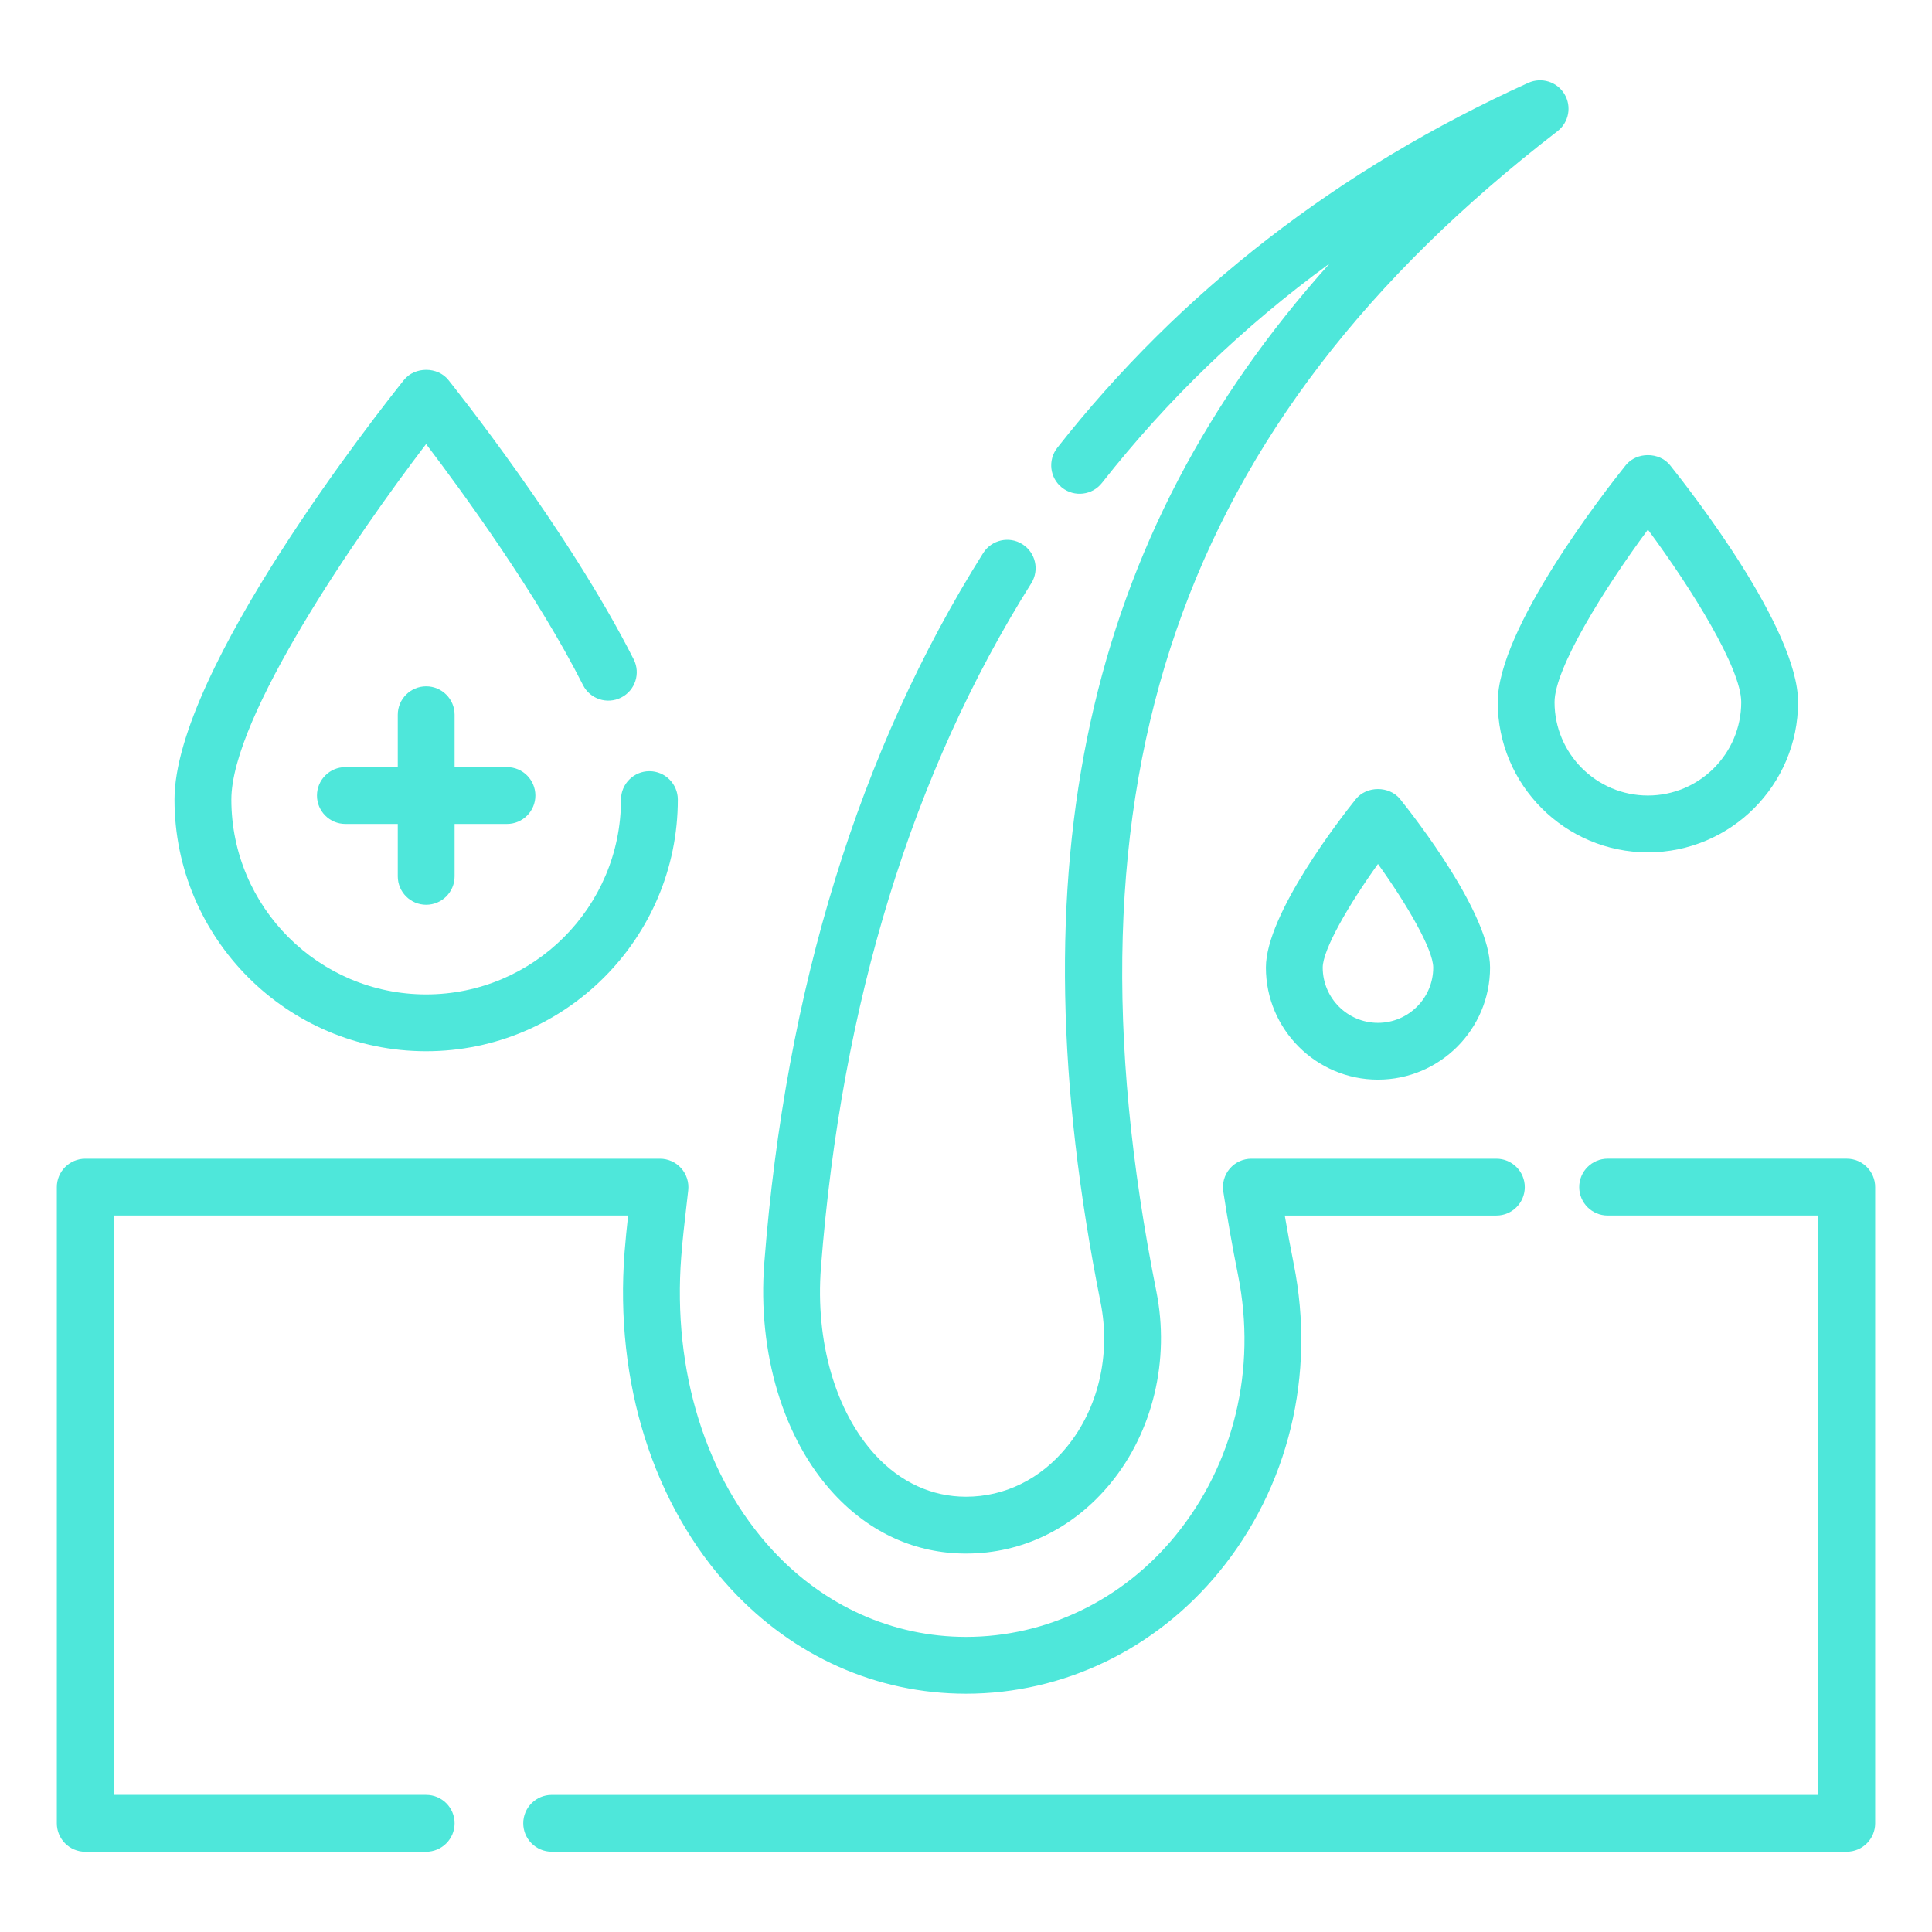 <svg width="80" height="80" viewBox="0 0 80 80" fill="none" xmlns="http://www.w3.org/2000/svg">
<path d="M40 64.329C42.321 64.329 44.448 63.295 45.988 61.416C47.74 59.28 48.448 56.314 47.883 53.481C43.664 32.362 48.786 17.545 64.491 5.433C64.964 5.068 65.088 4.407 64.78 3.895C64.473 3.383 63.831 3.185 63.286 3.429C55.427 6.988 48.865 12.074 43.78 18.542C43.379 19.054 43.467 19.793 43.978 20.194C44.488 20.595 45.228 20.508 45.63 19.996C48.339 16.548 51.491 13.512 55.057 10.911C44.894 22.242 41.971 35.905 45.574 53.942C46.004 56.092 45.478 58.327 44.168 59.923C43.084 61.247 41.604 61.976 40 61.976C38.591 61.976 37.295 61.382 36.254 60.258C34.6 58.471 33.755 55.562 33.994 52.478C34.843 41.52 37.772 31.991 42.701 24.155C43.047 23.605 42.883 22.879 42.333 22.533C41.784 22.186 41.058 22.353 40.711 22.901C35.575 31.064 32.526 40.953 31.648 52.295C31.36 56.021 32.437 59.595 34.528 61.854C36.026 63.474 37.918 64.329 40 64.329Z" fill="#4EE7DA"></path>
<path d="M18.824 75.499C18.824 74.849 18.297 74.322 17.647 74.322H4.706V50.332H26.009C25.954 50.834 25.901 51.338 25.862 51.849C25.446 57.239 27.052 62.322 30.27 65.798C32.855 68.593 36.312 70.133 40 70.133C44.033 70.133 47.851 68.296 50.475 65.096C53.359 61.579 54.488 56.931 53.572 52.345C53.437 51.666 53.312 50.995 53.199 50.333H61.961C62.611 50.333 63.138 49.806 63.138 49.157C63.138 48.507 62.611 47.98 61.961 47.98H51.815C51.472 47.98 51.146 48.129 50.922 48.391C50.699 48.651 50.601 48.996 50.653 49.335C50.827 50.471 51.029 51.626 51.266 52.806C52.044 56.699 51.092 60.634 48.657 63.605C46.48 66.259 43.326 67.78 40.001 67.78C36.977 67.78 34.134 66.508 31.998 64.2C29.225 61.203 27.844 56.768 28.209 52.032C28.262 51.338 28.341 50.658 28.419 49.976L28.498 49.286C28.534 48.953 28.427 48.621 28.205 48.372C27.981 48.122 27.662 47.98 27.328 47.98H3.53C2.88 47.98 2.353 48.507 2.353 49.157V75.5C2.353 76.149 2.88 76.677 3.53 76.677H17.647C18.297 76.675 18.824 76.148 18.824 75.499Z" fill="#4EE7DA"></path>
<path d="M65.392 49.156C65.392 49.805 65.919 50.332 66.568 50.332H75.294V74.323H22.844C22.194 74.323 21.667 74.85 21.667 75.499C21.667 76.148 22.194 76.675 22.844 76.675H76.471C77.12 76.675 77.647 76.148 77.647 75.499V49.156C77.647 48.506 77.12 47.979 76.471 47.979H66.568C65.919 47.979 65.392 48.505 65.392 49.156Z" fill="#4EE7DA"></path>
<path d="M68.236 35.294C71.665 35.294 74.454 32.505 74.454 29.075C74.454 26.032 70.039 20.368 69.154 19.264C68.707 18.706 67.765 18.706 67.318 19.264C66.433 20.368 62.018 26.03 62.018 29.075C62.017 32.505 64.806 35.294 68.236 35.294ZM68.236 21.929C70.067 24.402 72.101 27.68 72.101 29.075C72.101 31.207 70.367 32.941 68.236 32.941C66.104 32.941 64.37 31.207 64.37 29.075C64.37 27.682 66.405 24.403 68.236 21.929Z" fill="#4EE7DA"></path>
<path d="M17.647 43.529C23.393 43.529 28.067 38.855 28.067 33.109C28.067 32.46 27.54 31.933 26.891 31.933C26.241 31.933 25.714 32.46 25.714 33.109C25.714 37.557 22.096 41.176 17.647 41.176C13.199 41.176 9.58 37.557 9.58 33.109C9.58 29.673 14.758 22.172 17.644 18.387C19.167 20.393 22.244 24.613 24.14 28.366C24.433 28.945 25.137 29.179 25.721 28.884C26.301 28.591 26.533 27.883 26.24 27.303C23.546 21.97 18.767 15.985 18.565 15.733C18.118 15.175 17.175 15.175 16.728 15.733C15.755 16.947 7.226 27.743 7.226 33.108C7.227 38.855 11.901 43.529 17.647 43.529Z" fill="#4EE7DA"></path>
<path d="M56.141 33.091C55.519 33.867 52.418 37.849 52.418 40.064C52.418 42.623 54.5 44.705 57.059 44.705C59.618 44.705 61.7 42.623 61.7 40.064C61.7 37.849 58.599 33.866 57.977 33.091C57.529 32.534 56.588 32.534 56.141 33.091ZM57.059 42.353C55.797 42.353 54.771 41.326 54.771 40.065C54.771 39.324 55.84 37.473 57.059 35.775C58.278 37.473 59.347 39.324 59.347 40.065C59.347 41.326 58.321 42.353 57.059 42.353Z" fill="#4EE7DA"></path>
<path d="M17.647 37.464C18.297 37.464 18.824 36.937 18.824 36.287V34.118H20.993C21.642 34.118 22.169 33.591 22.169 32.941C22.169 32.292 21.642 31.765 20.993 31.765H18.824V29.595C18.824 28.946 18.297 28.419 17.647 28.419C16.998 28.419 16.471 28.946 16.471 29.595V31.765H14.301C13.652 31.765 13.125 32.292 13.125 32.941C13.125 33.591 13.652 34.118 14.301 34.118H16.471V36.287C16.471 36.937 16.998 37.464 17.647 37.464Z" fill="#4EE7DA"></path>
</svg>
